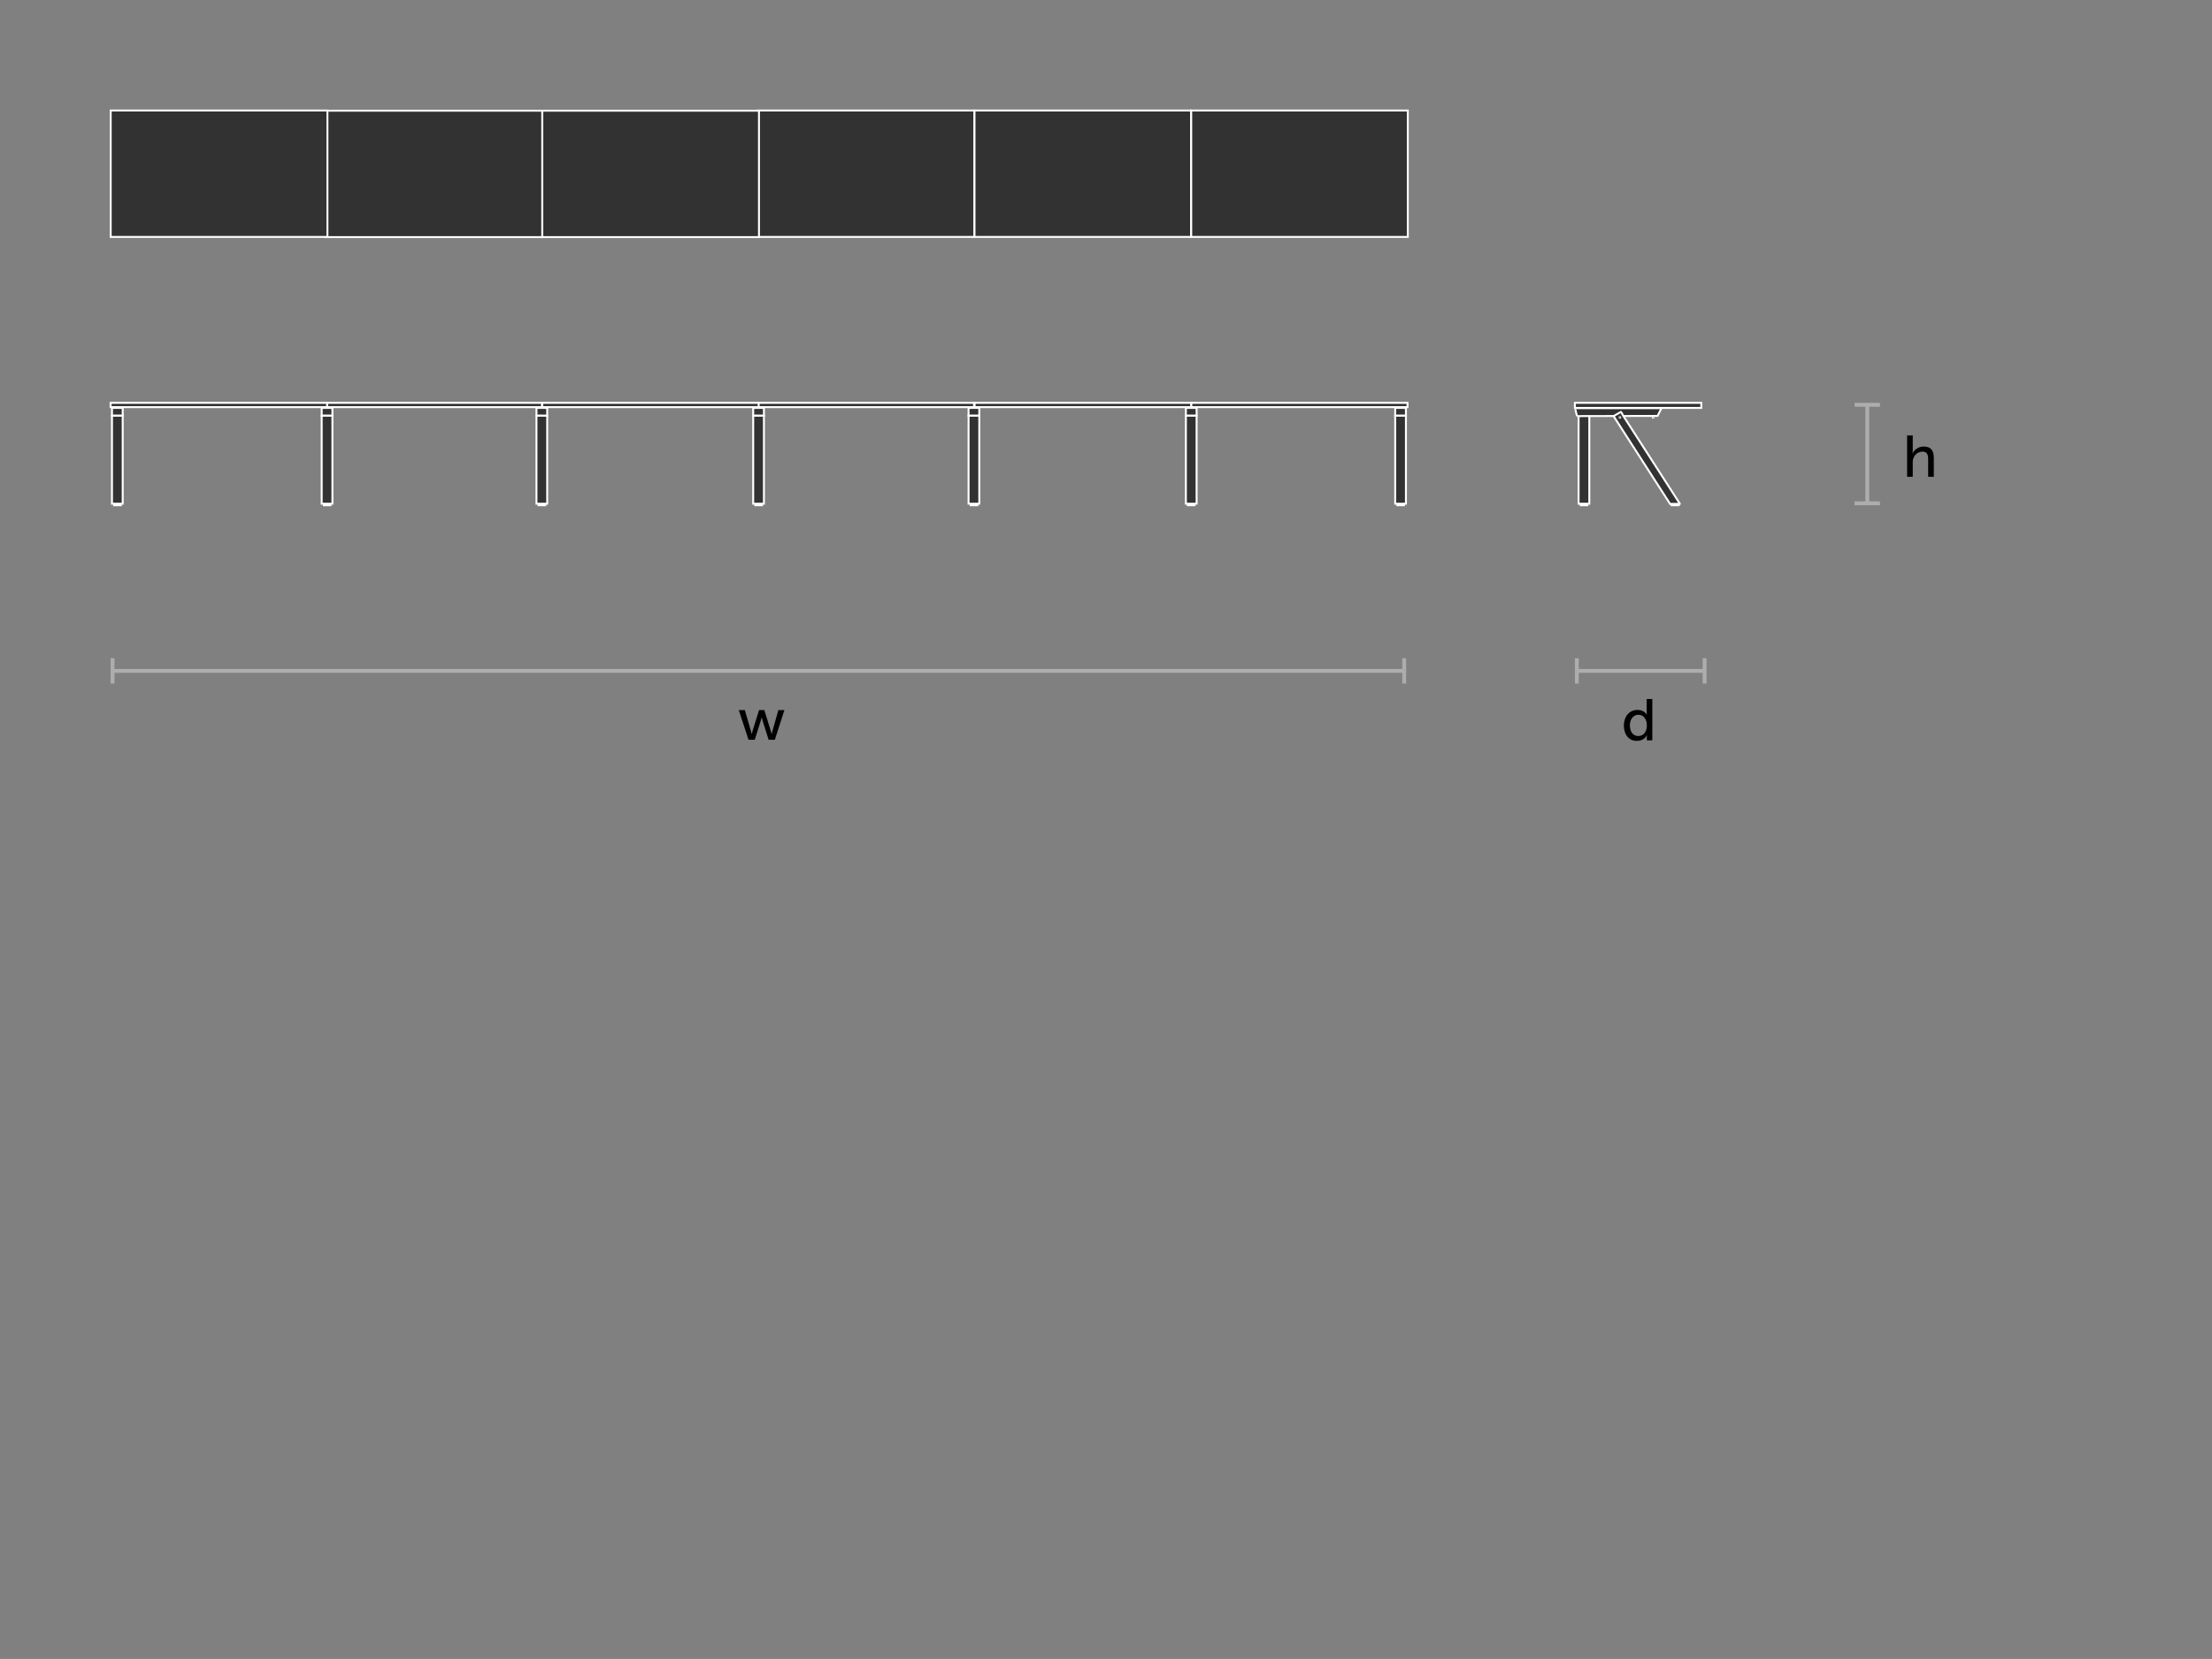 <?xml version="1.0" encoding="utf-8"?>
<!-- Generator: Adobe Illustrator 21.0.2, SVG Export Plug-In . SVG Version: 6.00 Build 0)  -->
<svg version="1.1" id="Layer_1" xmlns="http://www.w3.org/2000/svg" xmlns:xlink="http://www.w3.org/1999/xlink" x="0px" y="0px"
	 viewBox="0 0 1133.9 850.4" style="enable-background:new 0 0 1133.9 850.4;" xml:space="preserve">
<rect x="0" y="0" width="1133.9" height="850.4" fill="#808080" stroke="none"/>
<style type="text/css">
	.st0{fill:#333232;stroke:#FFFFFF;stroke-miterlimit:10;}
	.st1{enable-background:new    ;}
	.st2{fill:#010101;}
	.st3{fill:none;stroke:#AEADAE;stroke-width:2;stroke-miterlimit:10;}
	.st4{fill:#AEADAE;}
	.st5{fill:none;stroke:#FFFFFF;stroke-miterlimit:10;}
</style>
<g>
	<rect x="607.9" y="209.1" class="st0" width="5.5" height="4"/>
	<rect x="608.9" y="258.4" class="st0" width="3.4" height="0.6"/>
	<rect x="607.9" y="213.1" class="st0" width="5.5" height="45.1"/>
</g>
<g>
	<rect x="715.2" y="209.1" class="st0" width="5.5" height="4"/>
	<rect x="716.3" y="258.4" class="st0" width="3.4" height="0.6"/>
	<rect x="715.2" y="213.1" class="st0" width="5.5" height="45.1"/>
</g>
<rect x="610.6" y="206.5" class="st0" width="110.9" height="2.2"/>
<rect x="633.6" y="33.5" transform="matrix(-1.836970e-16 1 -1 -1.836970e-16 755.151 -576.955)" class="st0" width="64.8" height="111.1"/>
<g class="st1">
	<path class="st2" d="M378.7,364h3.1l3.1,10.6c0.2,0.8,0.4,1.6,0.4,1.6h0.1c0,0,0.1-0.8,0.4-1.6l3.3-10.6h2.7l3.3,10.6
		c0.2,0.8,0.4,1.6,0.4,1.6h0.1c0,0,0.1-0.8,0.4-1.6L399,364h3.1l-4.9,15.2H394l-3.1-9.8c-0.2-0.8-0.4-1.6-0.4-1.6h-0.1
		c0,0-0.2,0.9-0.4,1.6l-3.1,9.8h-3.2L378.7,364z"/>
</g>
<g>
	<g>
		<line class="st3" x1="57.7" y1="343.9" x2="719.8" y2="343.9"/>
		<g>
			<rect x="56.7" y="337.4" class="st4" width="2" height="13"/>
		</g>
		<g>
			<rect x="718.8" y="337.4" class="st4" width="2" height="13"/>
		</g>
	</g>
</g>
<rect x="522.5" y="33.5" transform="matrix(-1.836970e-16 1 -1 -1.836970e-16 644.048 -465.852)" class="st0" width="64.8" height="111.1"/>
<rect x="499.6" y="206.5" class="st0" width="111" height="2.2"/>
<rect x="411.4" y="33.5" transform="matrix(-1.836970e-16 1 -1 -1.836970e-16 532.944 -354.748)" class="st0" width="64.8" height="111.1"/>
<g>
	<rect x="496.5" y="209.1" class="st0" width="5.5" height="4"/>
	<rect x="497.6" y="258.4" class="st0" width="3.4" height="0.6"/>
	<rect x="496.5" y="213.1" class="st0" width="5.5" height="45.1"/>
</g>
<rect x="388.3" y="206.5" class="st0" width="111" height="2.2"/>
<rect x="301.1" y="33.5" transform="matrix(-1.836970e-16 1 -1 -1.836970e-16 422.563 -244.367)" class="st0" width="64.8" height="111.1"/>
<g>
	<rect x="386.1" y="209.1" class="st0" width="5.5" height="4"/>
	<rect x="387.2" y="258.4" class="st0" width="3.4" height="0.6"/>
	<rect x="386.1" y="213.1" class="st0" width="5.5" height="45.1"/>
</g>
<rect x="277.9" y="206.5" class="st0" width="111" height="2.2"/>
<rect x="190" y="33.5" transform="matrix(-1.836970e-16 1 -1 -1.836970e-16 311.459 -133.263)" class="st0" width="64.8" height="111.1"/>
<g>
	<rect x="275" y="209.1" class="st0" width="5.5" height="4"/>
	<rect x="276.1" y="258.4" class="st0" width="3.4" height="0.6"/>
	<rect x="275" y="213.1" class="st0" width="5.5" height="45.1"/>
</g>
<rect x="166.8" y="206.5" class="st0" width="111" height="2.2"/>
<rect x="79.8" y="33.5" transform="matrix(-1.836970e-16 1 -1 -1.836970e-16 201.343 -23.147)" class="st0" width="64.8" height="111.1"/>
<g>
	<rect x="164.9" y="209.1" class="st0" width="5.5" height="4"/>
	<rect x="166" y="258.4" class="st0" width="3.4" height="0.6"/>
	<rect x="164.9" y="213.1" class="st0" width="5.5" height="45.1"/>
</g>
<g>
	<rect x="57.4" y="209.1" class="st0" width="5.5" height="4"/>
	<rect x="58.5" y="258.4" class="st0" width="3.4" height="0.6"/>
	<rect x="57.4" y="213.1" class="st0" width="5.5" height="45.1"/>
</g>
<rect x="56.7" y="206.5" class="st0" width="111" height="2.2"/>
<g class="st1">
	<path class="st2" d="M839.4,363.9c3.5,0,4.7,2.4,4.7,2.4h0.1c0,0-0.1-0.5-0.1-1v-7h2.9v21.2h-2.8V378c0-0.6,0-1,0-1h-0.1
		c0,0-1.2,2.8-5,2.8c-4.1,0-6.7-3.2-6.7-8C832.5,367.1,835.4,363.9,839.4,363.9z M839.8,377.3c2.2,0,4.4-1.6,4.4-5.5
		c0-2.7-1.4-5.4-4.3-5.4c-2.4,0-4.4,2-4.4,5.4C835.5,375.2,837.2,377.3,839.8,377.3z"/>
</g>
<g>
	<g>
		<path class="st2" d="M977.6,223.2h2.9v7.8c0,0.7-0.1,1.3-0.1,1.3h0.1c0.7-1.5,2.6-3.4,5.6-3.4c3.6,0,5.2,1.9,5.2,5.8v9.7h-2.9
			v-9.1c0-2.1-0.5-3.8-2.9-3.8c-2.3,0-4.2,1.6-4.8,3.8c-0.2,0.6-0.2,1.3-0.2,2v7.1h-2.9V223.2z"/>
	</g>
</g>
<g>
	<g>
		<line class="st3" x1="808.3" y1="343.9" x2="873.8" y2="343.9"/>
		<g>
			<rect x="807.3" y="337.4" class="st4" width="2" height="13"/>
		</g>
		<g>
			<rect x="872.8" y="337.4" class="st4" width="2" height="13"/>
		</g>
	</g>
</g>
<g>
	<g>
		<line class="st3" x1="957.2" y1="258" x2="957.2" y2="207.5"/>
		<g>
			<rect x="950.7" y="257" class="st4" width="13" height="2"/>
		</g>
		<g>
			<rect x="950.7" y="206.5" class="st4" width="13" height="2"/>
		</g>
	</g>
</g>
<g>
	<path class="st0" d="M847.2,214c0,0.1,0.1,0.2,0.2,0.2c0.2,0,0.2-0.1,0.2-0.2c0-0.1-0.1-0.2-0.2-0.2
		C847.2,213.8,847.2,213.9,847.2,214z"/>
	<g>
		<rect x="809.2" y="209.1" class="st0" width="5.5" height="4"/>
		<rect x="810.3" y="258.4" class="st0" width="3.4" height="0.6"/>
		<rect x="809.2" y="213.1" class="st0" width="5.5" height="45.1"/>
	</g>
	<polyline class="st0" points="808.4,213.3 849.6,213.2 849.7,213.2 851.7,209.2 851.6,209.2 807.5,209.2 	"/>
	<g>
		<path class="st0" d="M832.2,213.3l28.9,44.9c0.1,0.1,0,0.2-0.1,0.2h-4.8c-0.1,0-0.1,0-0.1-0.1l-28.9-44.9c0-0.1,0-0.1,0.1-0.2
			l3.5-2c0.1-0.1,0.1,0,0.2,0L832.2,213.3"/>
		<rect x="856.9" y="258.4" class="st0" width="3.6" height="0.6"/>
	</g>
	<path class="st0" d="M830.2,214c0,0.1,0.1,0.2,0.2,0.2s0.2-0.1,0.2-0.2c0-0.1-0.1-0.2-0.2-0.2S830.2,213.9,830.2,214z"/>
	<rect x="807.3" y="206.5" class="st0" width="64.8" height="2.6"/>
	<line class="st5" x1="807.5" y1="209.7" x2="808.4" y2="213.3"/>
</g>
</svg>

